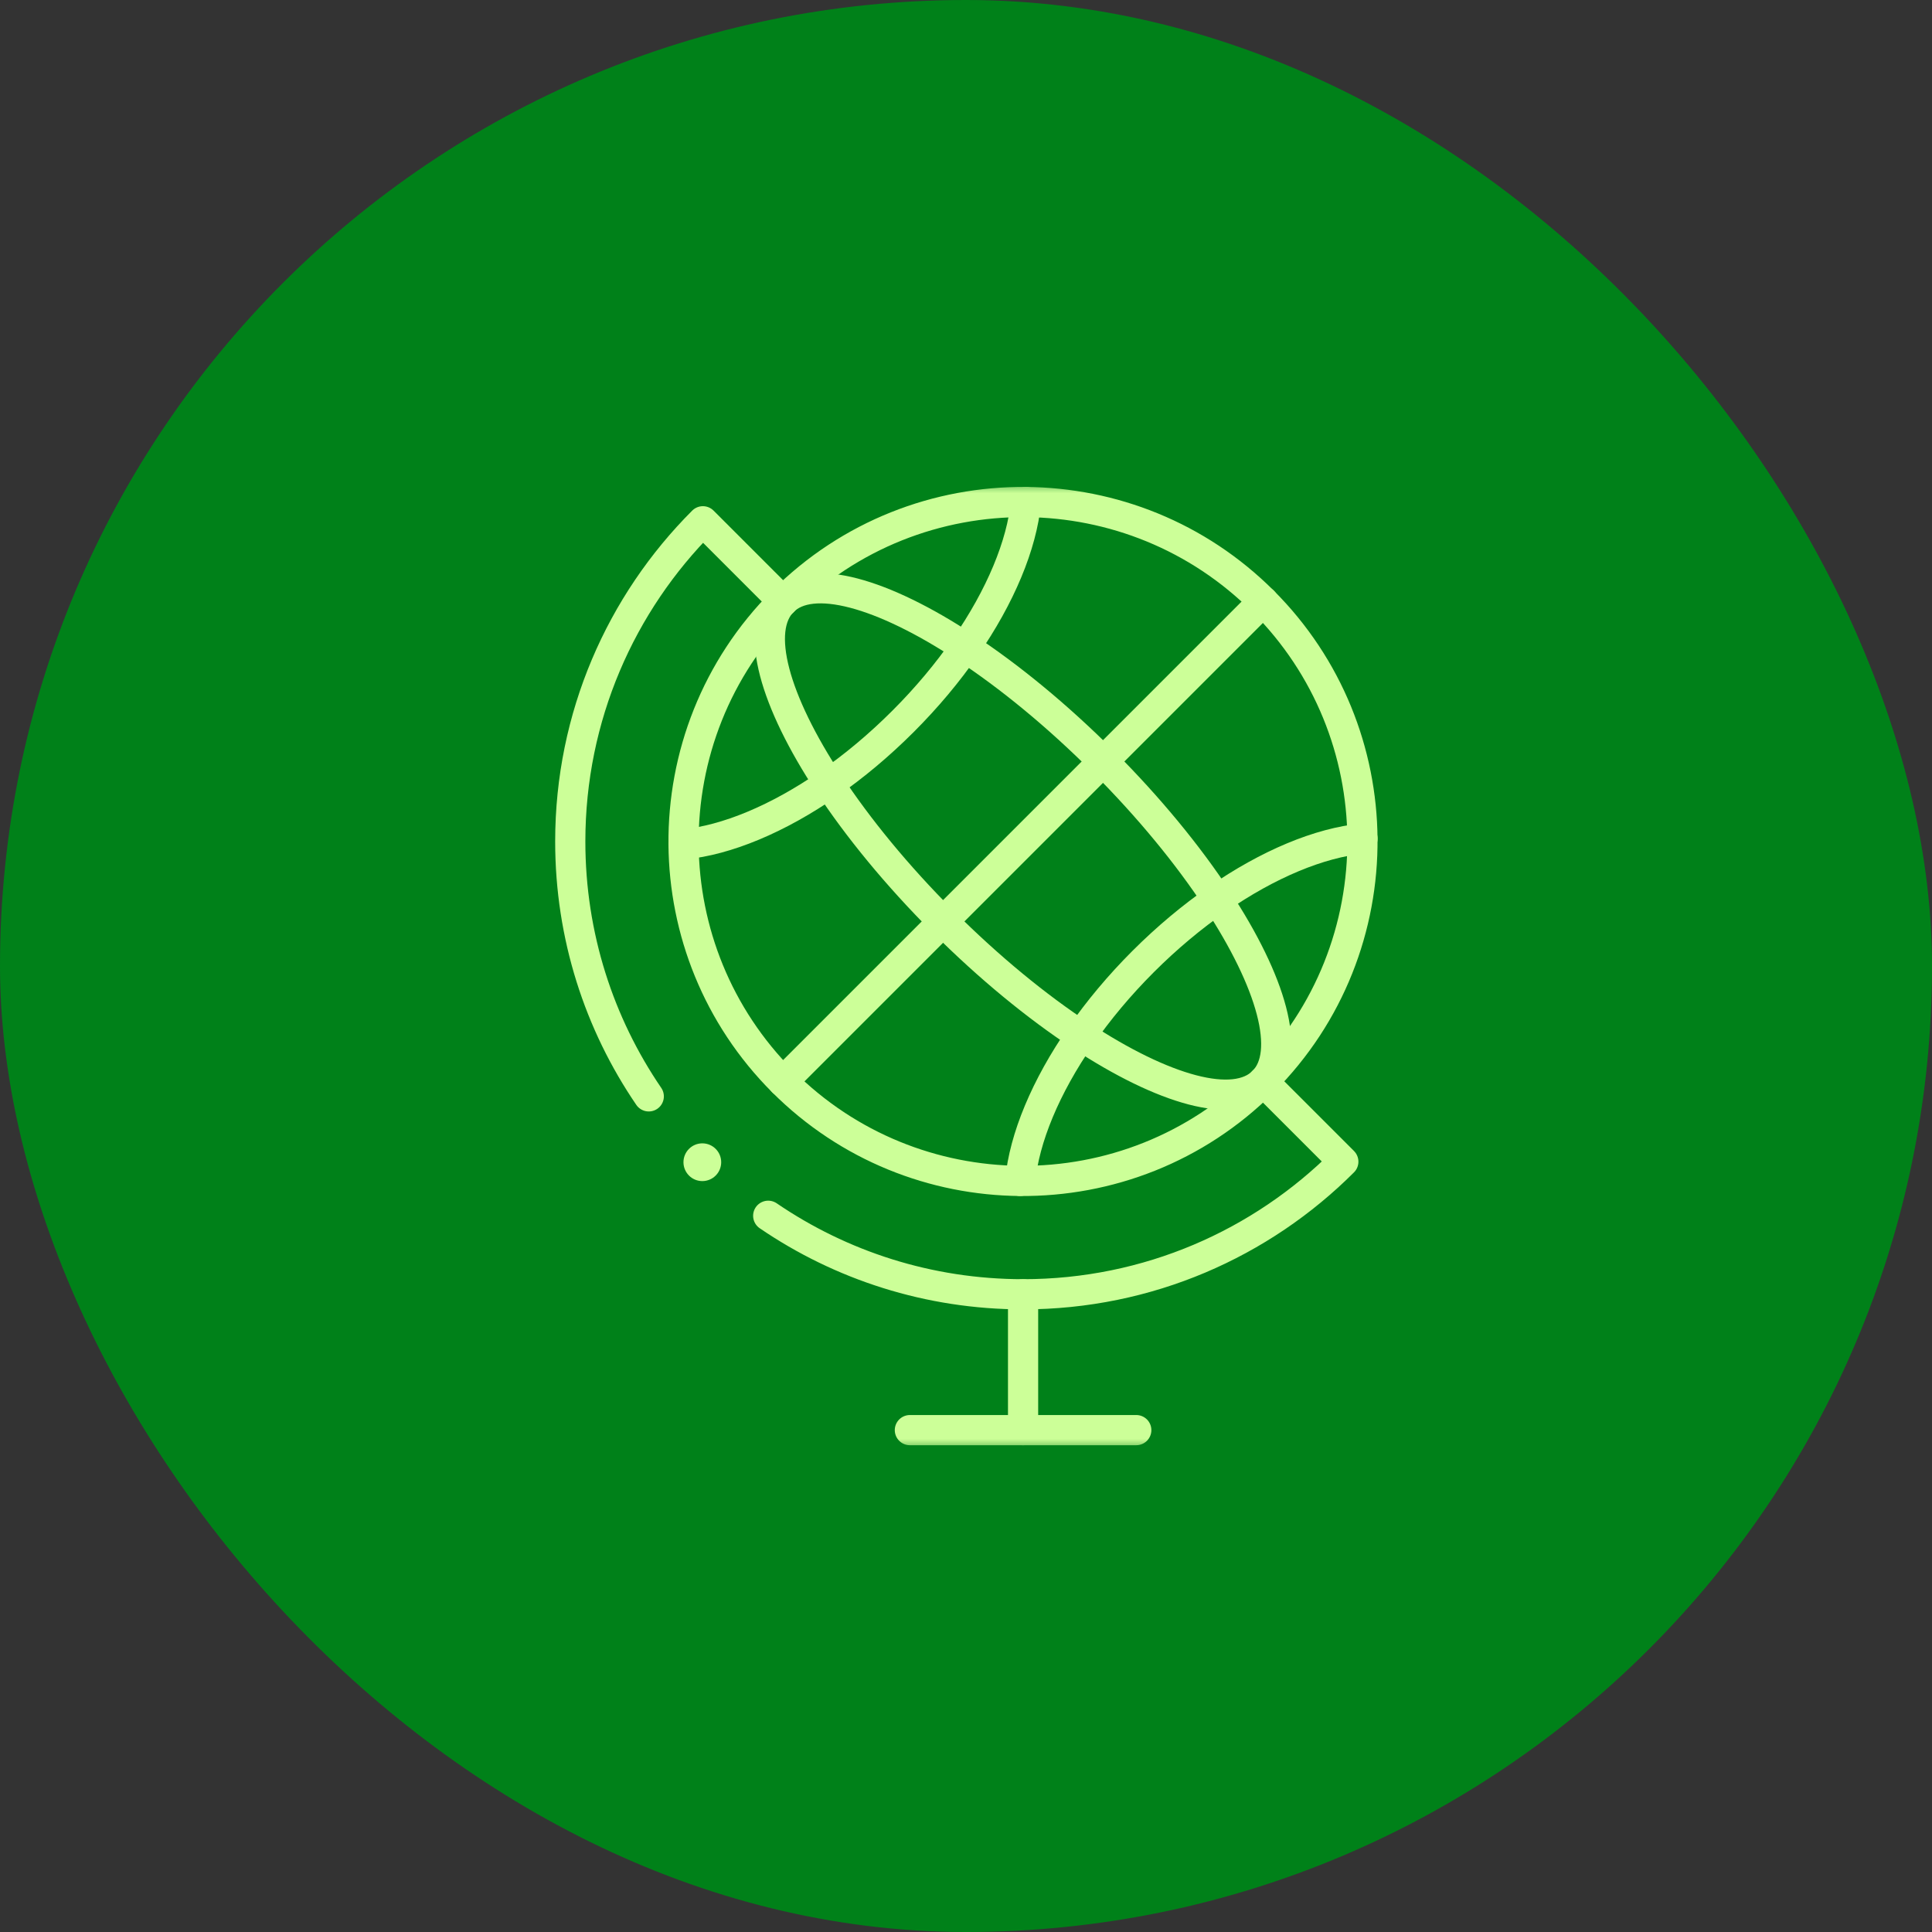 <svg xmlns="http://www.w3.org/2000/svg" width="96" height="96" viewBox="0 0 96 96" fill="none"><rect x="0" y="0" width="96" height="96" fill="#333333" stroke="none"/><rect width="96" height="96" rx="48" fill="#008119"></rect><mask id="mask0_481_5168" style="mask-type:luminance" maskUnits="userSpaceOnUse" x="24" y="24" width="48" height="48"><path d="M24 24H72V72H24V24Z" fill="white"></path></mask><g mask="url(#mask0_481_5168)"><path d="M50.836 64.312V71.062" stroke="#CCFF98" stroke-width="1.5" stroke-miterlimit="10" stroke-linecap="round" stroke-linejoin="round"></path><path d="M45.211 71.062H56.461" stroke="#CCFF98" stroke-width="1.5" stroke-miterlimit="10" stroke-linecap="round" stroke-linejoin="round"></path><path d="M62.764 53.745C59.438 57.071 55.057 58.716 50.688 58.679C46.414 58.644 42.153 56.998 38.899 53.745C35.646 50.492 34.001 46.231 33.965 41.957C33.929 37.587 35.573 33.206 38.899 29.88C42.226 26.554 46.607 24.909 50.976 24.946C55.25 24.982 59.511 26.627 62.764 29.88C66.018 33.133 67.663 37.394 67.699 41.668C67.735 46.038 66.091 50.419 62.764 53.745Z" stroke="#CCFF98" stroke-width="1.5" stroke-miterlimit="10" stroke-linecap="round" stroke-linejoin="round"></path><path d="M54.813 37.835C57.11 40.132 59.038 42.493 60.484 44.688C63.186 48.792 64.198 52.314 62.768 53.745C61.337 55.176 57.815 54.163 53.71 51.461C51.516 50.016 49.154 48.087 46.857 45.79C44.56 43.493 42.632 41.132 41.186 38.937C38.484 34.833 37.472 31.311 38.903 29.88C40.333 28.449 43.855 29.462 47.96 32.164C50.154 33.609 52.516 35.538 54.813 37.835Z" stroke="#CCFF98" stroke-width="1.5" stroke-miterlimit="10" stroke-linecap="round" stroke-linejoin="round"></path><path d="M38.902 53.745L62.767 29.88" stroke="#CCFF98" stroke-width="1.5" stroke-miterlimit="10" stroke-linecap="round" stroke-linejoin="round"></path><path d="M50.98 24.946C50.773 27.077 49.718 29.628 47.96 32.164C47.095 33.413 46.058 34.658 44.869 35.846C43.68 37.035 42.435 38.072 41.187 38.937C38.651 40.695 36.1 41.751 33.969 41.957" stroke="#CCFF98" stroke-width="1.5" stroke-miterlimit="10" stroke-linecap="round" stroke-linejoin="round"></path><path d="M50.691 58.679C50.898 56.548 51.953 53.997 53.711 51.461C54.576 50.212 55.613 48.967 56.802 47.778C57.991 46.59 59.236 45.553 60.484 44.688C63.02 42.93 65.571 41.874 67.702 41.668" stroke="#CCFF98" stroke-width="1.5" stroke-miterlimit="10" stroke-linecap="round" stroke-linejoin="round"></path><path d="M35.836 57.75C35.836 58.268 35.416 58.688 34.898 58.688C34.381 58.688 33.961 58.268 33.961 57.75C33.961 57.232 34.381 56.812 34.898 56.812C35.416 56.812 35.836 57.232 35.836 57.75Z" fill="#CCFF98"></path><path d="M62.765 53.739L66.749 57.723C62.676 61.794 57.051 64.312 50.838 64.312C46.141 64.312 41.78 62.873 38.172 60.411" stroke="#CCFF98" stroke-width="1.5" stroke-miterlimit="10" stroke-linecap="round" stroke-linejoin="round"></path><path d="M32.237 54.478C29.775 50.871 28.336 46.51 28.336 41.812C28.336 35.599 30.854 29.974 34.926 25.902L38.909 29.886" stroke="#CCFF98" stroke-width="1.5" stroke-miterlimit="10" stroke-linecap="round" stroke-linejoin="round"></path></g></svg>
